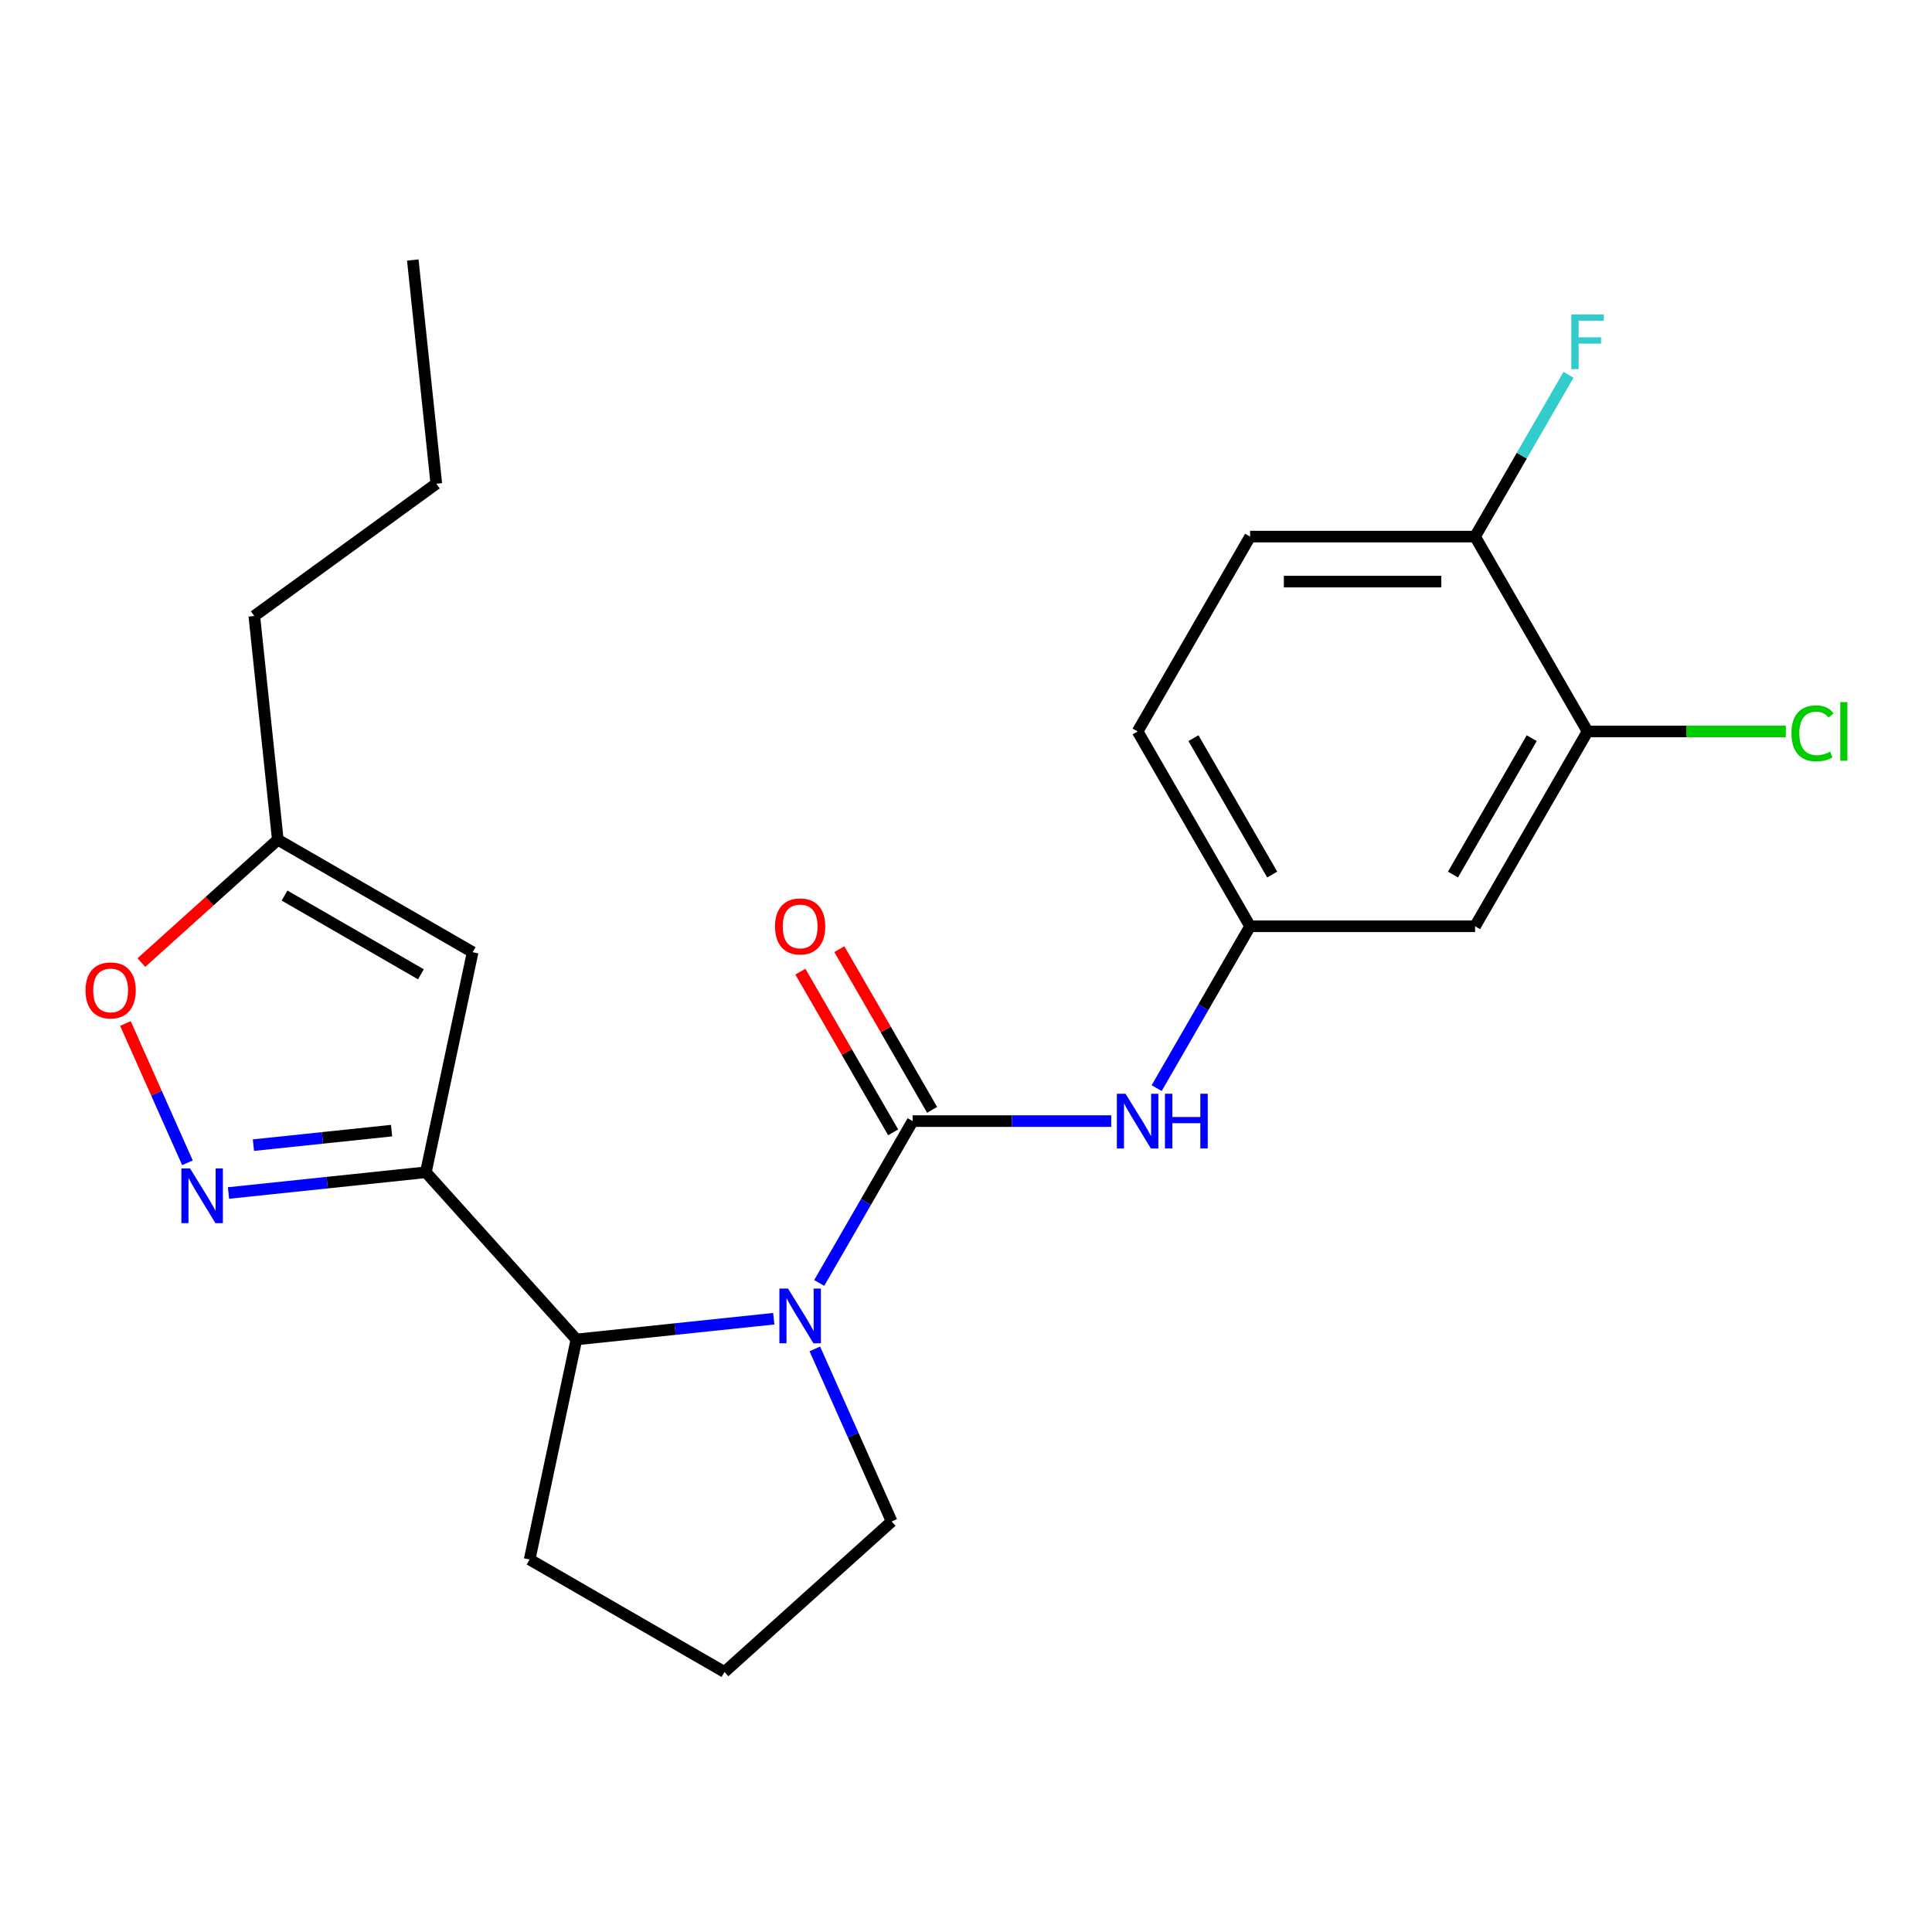 <?xml version='1.0' encoding='iso-8859-1'?>
<svg version='1.1' baseProfile='full'
              xmlns='http://www.w3.org/2000/svg'
                      xmlns:rdkit='http://www.rdkit.org/xml'
                      xmlns:xlink='http://www.w3.org/1999/xlink'
                  xml:space='preserve'
width='1000px' height='1000px' viewBox='0 0 1000 1000'>
<!-- END OF HEADER -->
<rect style='opacity:1.0;fill:#FFFFFF;stroke:none' width='1000' height='1000' x='0' y='0'> </rect>
<path class='bond-0' d='M 472.379,580.281 L 448.196,622.168' style='fill:none;fill-rule:evenodd;stroke:#000000;stroke-width:6px;stroke-linecap:butt;stroke-linejoin:miter;stroke-opacity:1' />
<path class='bond-0' d='M 448.196,622.168 L 424.013,664.055' style='fill:none;fill-rule:evenodd;stroke:#0000FF;stroke-width:6px;stroke-linecap:butt;stroke-linejoin:miter;stroke-opacity:1' />
<path class='bond-5' d='M 472.379,580.281 L 523.776,580.281' style='fill:none;fill-rule:evenodd;stroke:#000000;stroke-width:6px;stroke-linecap:butt;stroke-linejoin:miter;stroke-opacity:1' />
<path class='bond-5' d='M 523.776,580.281 L 575.173,580.281' style='fill:none;fill-rule:evenodd;stroke:#0000FF;stroke-width:6px;stroke-linecap:butt;stroke-linejoin:miter;stroke-opacity:1' />
<path class='bond-10' d='M 482.464,574.459 L 458.454,532.872' style='fill:none;fill-rule:evenodd;stroke:#000000;stroke-width:6px;stroke-linecap:butt;stroke-linejoin:miter;stroke-opacity:1' />
<path class='bond-10' d='M 458.454,532.872 L 434.443,491.286' style='fill:none;fill-rule:evenodd;stroke:#FF0000;stroke-width:6px;stroke-linecap:butt;stroke-linejoin:miter;stroke-opacity:1' />
<path class='bond-10' d='M 462.295,586.104 L 438.285,544.517' style='fill:none;fill-rule:evenodd;stroke:#000000;stroke-width:6px;stroke-linecap:butt;stroke-linejoin:miter;stroke-opacity:1' />
<path class='bond-10' d='M 438.285,544.517 L 414.274,502.93' style='fill:none;fill-rule:evenodd;stroke:#FF0000;stroke-width:6px;stroke-linecap:butt;stroke-linejoin:miter;stroke-opacity:1' />
<path class='bond-4' d='M 400.505,682.561 L 349.427,687.929' style='fill:none;fill-rule:evenodd;stroke:#0000FF;stroke-width:6px;stroke-linecap:butt;stroke-linejoin:miter;stroke-opacity:1' />
<path class='bond-4' d='M 349.427,687.929 L 298.349,693.298' style='fill:none;fill-rule:evenodd;stroke:#000000;stroke-width:6px;stroke-linecap:butt;stroke-linejoin:miter;stroke-opacity:1' />
<path class='bond-14' d='M 421.757,698.197 L 441.638,742.851' style='fill:none;fill-rule:evenodd;stroke:#0000FF;stroke-width:6px;stroke-linecap:butt;stroke-linejoin:miter;stroke-opacity:1' />
<path class='bond-14' d='M 441.638,742.851 L 461.519,787.504' style='fill:none;fill-rule:evenodd;stroke:#000000;stroke-width:6px;stroke-linecap:butt;stroke-linejoin:miter;stroke-opacity:1' />
<path class='bond-1' d='M 220.432,606.762 L 298.349,693.298' style='fill:none;fill-rule:evenodd;stroke:#000000;stroke-width:6px;stroke-linecap:butt;stroke-linejoin:miter;stroke-opacity:1' />
<path class='bond-2' d='M 220.432,606.762 L 169.354,612.131' style='fill:none;fill-rule:evenodd;stroke:#000000;stroke-width:6px;stroke-linecap:butt;stroke-linejoin:miter;stroke-opacity:1' />
<path class='bond-2' d='M 169.354,612.131 L 118.275,617.499' style='fill:none;fill-rule:evenodd;stroke:#0000FF;stroke-width:6px;stroke-linecap:butt;stroke-linejoin:miter;stroke-opacity:1' />
<path class='bond-2' d='M 202.674,585.211 L 166.919,588.969' style='fill:none;fill-rule:evenodd;stroke:#000000;stroke-width:6px;stroke-linecap:butt;stroke-linejoin:miter;stroke-opacity:1' />
<path class='bond-2' d='M 166.919,588.969 L 131.165,592.727' style='fill:none;fill-rule:evenodd;stroke:#0000FF;stroke-width:6px;stroke-linecap:butt;stroke-linejoin:miter;stroke-opacity:1' />
<path class='bond-3' d='M 220.432,606.762 L 244.642,492.861' style='fill:none;fill-rule:evenodd;stroke:#000000;stroke-width:6px;stroke-linecap:butt;stroke-linejoin:miter;stroke-opacity:1' />
<path class='bond-6' d='M 97.024,601.863 L 80.973,565.811' style='fill:none;fill-rule:evenodd;stroke:#0000FF;stroke-width:6px;stroke-linecap:butt;stroke-linejoin:miter;stroke-opacity:1' />
<path class='bond-6' d='M 80.973,565.811 L 64.921,529.76' style='fill:none;fill-rule:evenodd;stroke:#FF0000;stroke-width:6px;stroke-linecap:butt;stroke-linejoin:miter;stroke-opacity:1' />
<path class='bond-7' d='M 244.642,492.861 L 143.797,434.639' style='fill:none;fill-rule:evenodd;stroke:#000000;stroke-width:6px;stroke-linecap:butt;stroke-linejoin:miter;stroke-opacity:1' />
<path class='bond-7' d='M 217.871,504.297 L 147.28,463.541' style='fill:none;fill-rule:evenodd;stroke:#000000;stroke-width:6px;stroke-linecap:butt;stroke-linejoin:miter;stroke-opacity:1' />
<path class='bond-18' d='M 298.349,693.298 L 274.139,807.199' style='fill:none;fill-rule:evenodd;stroke:#000000;stroke-width:6px;stroke-linecap:butt;stroke-linejoin:miter;stroke-opacity:1' />
<path class='bond-11' d='M 598.681,563.21 L 622.864,521.323' style='fill:none;fill-rule:evenodd;stroke:#0000FF;stroke-width:6px;stroke-linecap:butt;stroke-linejoin:miter;stroke-opacity:1' />
<path class='bond-11' d='M 622.864,521.323 L 647.047,479.437' style='fill:none;fill-rule:evenodd;stroke:#000000;stroke-width:6px;stroke-linecap:butt;stroke-linejoin:miter;stroke-opacity:1' />
<path class='bond-25' d='M 73.173,498.229 L 108.485,466.434' style='fill:none;fill-rule:evenodd;stroke:#FF0000;stroke-width:6px;stroke-linecap:butt;stroke-linejoin:miter;stroke-opacity:1' />
<path class='bond-25' d='M 108.485,466.434 L 143.797,434.639' style='fill:none;fill-rule:evenodd;stroke:#000000;stroke-width:6px;stroke-linecap:butt;stroke-linejoin:miter;stroke-opacity:1' />
<path class='bond-20' d='M 143.797,434.639 L 131.626,318.831' style='fill:none;fill-rule:evenodd;stroke:#000000;stroke-width:6px;stroke-linecap:butt;stroke-linejoin:miter;stroke-opacity:1' />
<path class='bond-8' d='M 821.715,378.592 L 763.493,479.437' style='fill:none;fill-rule:evenodd;stroke:#000000;stroke-width:6px;stroke-linecap:butt;stroke-linejoin:miter;stroke-opacity:1' />
<path class='bond-8' d='M 792.813,382.074 L 752.057,452.665' style='fill:none;fill-rule:evenodd;stroke:#000000;stroke-width:6px;stroke-linecap:butt;stroke-linejoin:miter;stroke-opacity:1' />
<path class='bond-15' d='M 821.715,378.592 L 873.022,378.592' style='fill:none;fill-rule:evenodd;stroke:#000000;stroke-width:6px;stroke-linecap:butt;stroke-linejoin:miter;stroke-opacity:1' />
<path class='bond-15' d='M 873.022,378.592 L 924.33,378.592' style='fill:none;fill-rule:evenodd;stroke:#00CC00;stroke-width:6px;stroke-linecap:butt;stroke-linejoin:miter;stroke-opacity:1' />
<path class='bond-24' d='M 821.715,378.592 L 763.493,277.747' style='fill:none;fill-rule:evenodd;stroke:#000000;stroke-width:6px;stroke-linecap:butt;stroke-linejoin:miter;stroke-opacity:1' />
<path class='bond-9' d='M 763.493,479.437 L 647.047,479.437' style='fill:none;fill-rule:evenodd;stroke:#000000;stroke-width:6px;stroke-linecap:butt;stroke-linejoin:miter;stroke-opacity:1' />
<path class='bond-16' d='M 647.047,479.437 L 588.825,378.592' style='fill:none;fill-rule:evenodd;stroke:#000000;stroke-width:6px;stroke-linecap:butt;stroke-linejoin:miter;stroke-opacity:1' />
<path class='bond-16' d='M 658.483,452.665 L 617.727,382.074' style='fill:none;fill-rule:evenodd;stroke:#000000;stroke-width:6px;stroke-linecap:butt;stroke-linejoin:miter;stroke-opacity:1' />
<path class='bond-12' d='M 763.493,277.747 L 647.047,277.747' style='fill:none;fill-rule:evenodd;stroke:#000000;stroke-width:6px;stroke-linecap:butt;stroke-linejoin:miter;stroke-opacity:1' />
<path class='bond-12' d='M 746.026,301.036 L 664.514,301.036' style='fill:none;fill-rule:evenodd;stroke:#000000;stroke-width:6px;stroke-linecap:butt;stroke-linejoin:miter;stroke-opacity:1' />
<path class='bond-17' d='M 763.493,277.747 L 787.676,235.861' style='fill:none;fill-rule:evenodd;stroke:#000000;stroke-width:6px;stroke-linecap:butt;stroke-linejoin:miter;stroke-opacity:1' />
<path class='bond-17' d='M 787.676,235.861 L 811.859,193.974' style='fill:none;fill-rule:evenodd;stroke:#33CCCC;stroke-width:6px;stroke-linecap:butt;stroke-linejoin:miter;stroke-opacity:1' />
<path class='bond-13' d='M 647.047,277.747 L 588.825,378.592' style='fill:none;fill-rule:evenodd;stroke:#000000;stroke-width:6px;stroke-linecap:butt;stroke-linejoin:miter;stroke-opacity:1' />
<path class='bond-19' d='M 461.519,787.504 L 374.983,865.421' style='fill:none;fill-rule:evenodd;stroke:#000000;stroke-width:6px;stroke-linecap:butt;stroke-linejoin:miter;stroke-opacity:1' />
<path class='bond-23' d='M 274.139,807.199 L 374.983,865.421' style='fill:none;fill-rule:evenodd;stroke:#000000;stroke-width:6px;stroke-linecap:butt;stroke-linejoin:miter;stroke-opacity:1' />
<path class='bond-21' d='M 131.626,318.831 L 225.832,250.386' style='fill:none;fill-rule:evenodd;stroke:#000000;stroke-width:6px;stroke-linecap:butt;stroke-linejoin:miter;stroke-opacity:1' />
<path class='bond-22' d='M 225.832,250.386 L 213.66,134.579' style='fill:none;fill-rule:evenodd;stroke:#000000;stroke-width:6px;stroke-linecap:butt;stroke-linejoin:miter;stroke-opacity:1' />
<path  class='atom-1' d='M 407.896 666.966
L 417.176 681.966
Q 418.096 683.446, 419.576 686.126
Q 421.056 688.806, 421.136 688.966
L 421.136 666.966
L 424.896 666.966
L 424.896 695.286
L 421.016 695.286
L 411.056 678.886
Q 409.896 676.966, 408.656 674.766
Q 407.456 672.566, 407.096 671.886
L 407.096 695.286
L 403.416 695.286
L 403.416 666.966
L 407.896 666.966
' fill='#0000FF'/>
<path  class='atom-3' d='M 98.364 604.774
L 107.644 619.774
Q 108.564 621.254, 110.044 623.934
Q 111.524 626.614, 111.604 626.774
L 111.604 604.774
L 115.364 604.774
L 115.364 633.094
L 111.484 633.094
L 101.524 616.694
Q 100.364 614.774, 99.124 612.574
Q 97.924 610.374, 97.564 609.694
L 97.564 633.094
L 93.884 633.094
L 93.884 604.774
L 98.364 604.774
' fill='#0000FF'/>
<path  class='atom-6' d='M 582.565 566.121
L 591.845 581.121
Q 592.765 582.601, 594.245 585.281
Q 595.725 587.961, 595.805 588.121
L 595.805 566.121
L 599.565 566.121
L 599.565 594.441
L 595.685 594.441
L 585.725 578.041
Q 584.565 576.121, 583.325 573.921
Q 582.125 571.721, 581.765 571.041
L 581.765 594.441
L 578.085 594.441
L 578.085 566.121
L 582.565 566.121
' fill='#0000FF'/>
<path  class='atom-6' d='M 602.965 566.121
L 606.805 566.121
L 606.805 578.161
L 621.285 578.161
L 621.285 566.121
L 625.125 566.121
L 625.125 594.441
L 621.285 594.441
L 621.285 581.361
L 606.805 581.361
L 606.805 594.441
L 602.965 594.441
L 602.965 566.121
' fill='#0000FF'/>
<path  class='atom-7' d='M 44.262 512.636
Q 44.262 505.836, 47.622 502.036
Q 50.982 498.236, 57.262 498.236
Q 63.542 498.236, 66.902 502.036
Q 70.262 505.836, 70.262 512.636
Q 70.262 519.516, 66.862 523.436
Q 63.462 527.316, 57.262 527.316
Q 51.022 527.316, 47.622 523.436
Q 44.262 519.556, 44.262 512.636
M 57.262 524.116
Q 61.582 524.116, 63.902 521.236
Q 66.262 518.316, 66.262 512.636
Q 66.262 507.076, 63.902 504.276
Q 61.582 501.436, 57.262 501.436
Q 52.942 501.436, 50.582 504.236
Q 48.262 507.036, 48.262 512.636
Q 48.262 518.356, 50.582 521.236
Q 52.942 524.116, 57.262 524.116
' fill='#FF0000'/>
<path  class='atom-11' d='M 401.156 479.517
Q 401.156 472.717, 404.516 468.917
Q 407.876 465.117, 414.156 465.117
Q 420.436 465.117, 423.796 468.917
Q 427.156 472.717, 427.156 479.517
Q 427.156 486.397, 423.756 490.317
Q 420.356 494.197, 414.156 494.197
Q 407.916 494.197, 404.516 490.317
Q 401.156 486.437, 401.156 479.517
M 414.156 490.997
Q 418.476 490.997, 420.796 488.117
Q 423.156 485.197, 423.156 479.517
Q 423.156 473.957, 420.796 471.157
Q 418.476 468.317, 414.156 468.317
Q 409.836 468.317, 407.476 471.117
Q 405.156 473.917, 405.156 479.517
Q 405.156 485.237, 407.476 488.117
Q 409.836 490.997, 414.156 490.997
' fill='#FF0000'/>
<path  class='atom-16' d='M 927.241 379.572
Q 927.241 372.532, 930.521 368.852
Q 933.841 365.132, 940.121 365.132
Q 945.961 365.132, 949.081 369.252
L 946.441 371.412
Q 944.161 368.412, 940.121 368.412
Q 935.841 368.412, 933.561 371.292
Q 931.321 374.132, 931.321 379.572
Q 931.321 385.172, 933.641 388.052
Q 936.001 390.932, 940.561 390.932
Q 943.681 390.932, 947.321 389.052
L 948.441 392.052
Q 946.961 393.012, 944.721 393.572
Q 942.481 394.132, 940.001 394.132
Q 933.841 394.132, 930.521 390.372
Q 927.241 386.612, 927.241 379.572
' fill='#00CC00'/>
<path  class='atom-16' d='M 952.521 363.412
L 956.201 363.412
L 956.201 393.772
L 952.521 393.772
L 952.521 363.412
' fill='#00CC00'/>
<path  class='atom-18' d='M 813.295 162.743
L 830.135 162.743
L 830.135 165.983
L 817.095 165.983
L 817.095 174.583
L 828.695 174.583
L 828.695 177.863
L 817.095 177.863
L 817.095 191.063
L 813.295 191.063
L 813.295 162.743
' fill='#33CCCC'/>
</svg>
